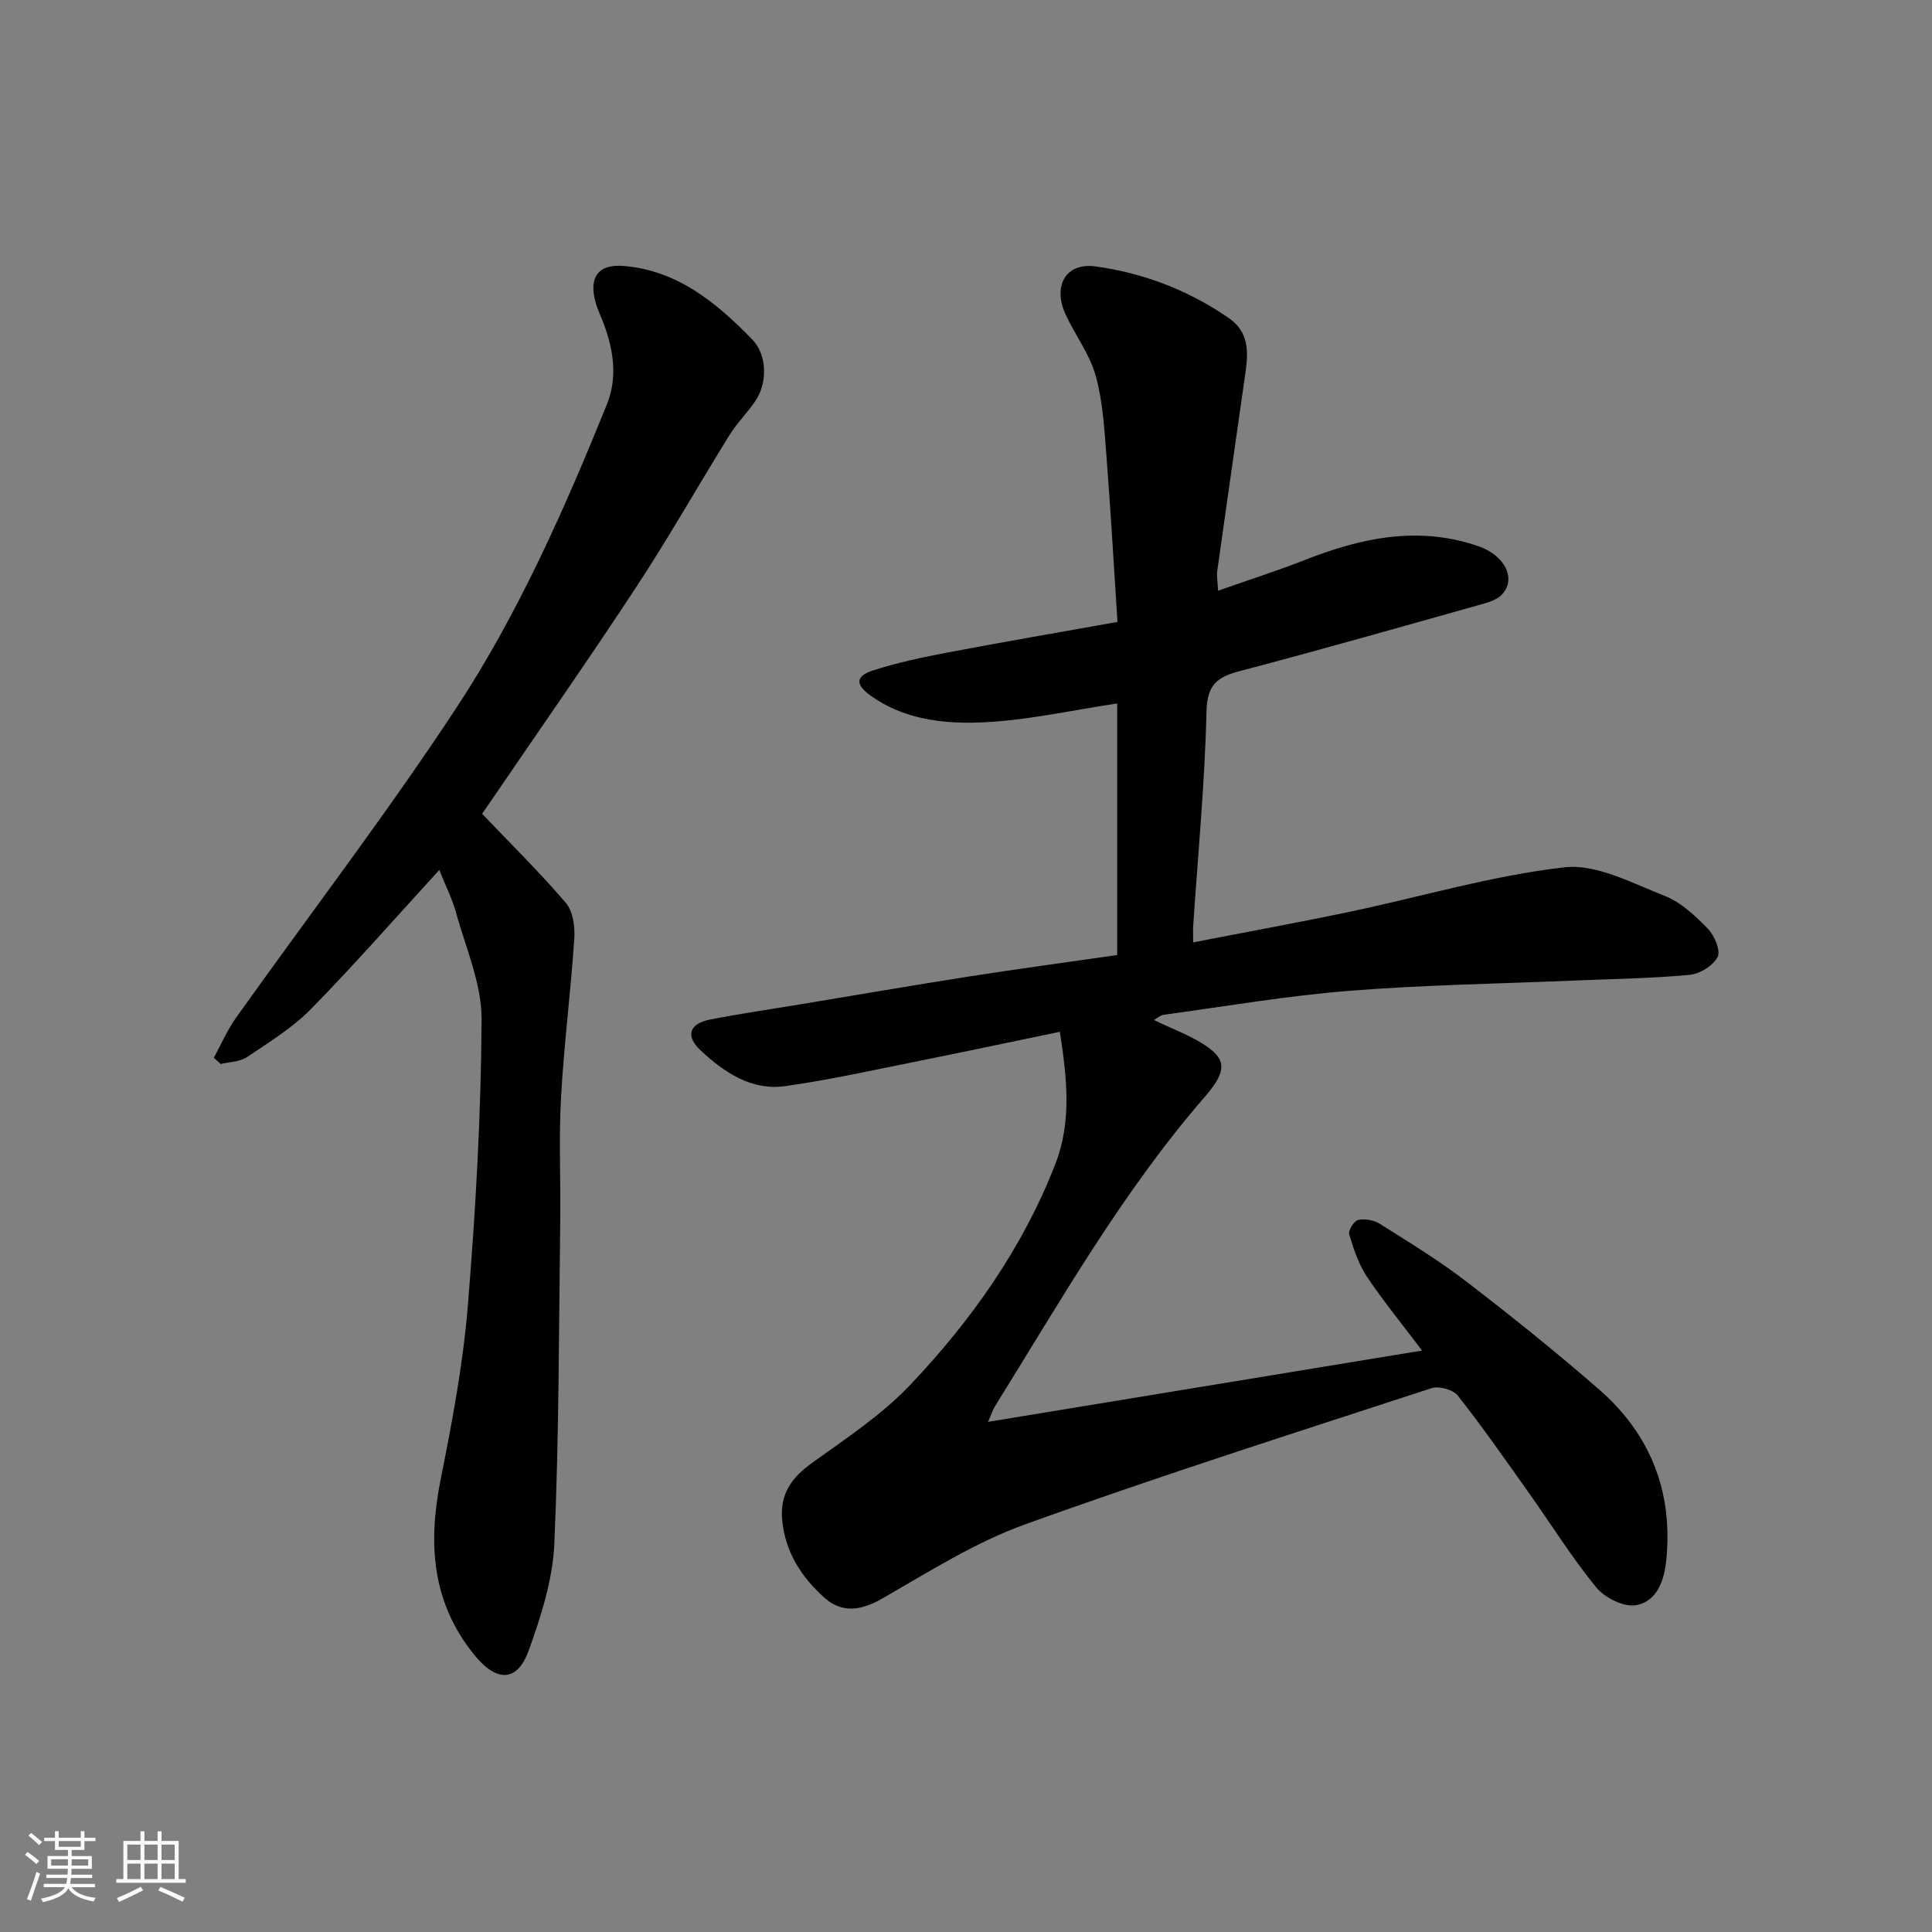 <svg enable-background="new 0 0 400 400" viewBox="0 0 400 400" xmlns="http://www.w3.org/2000/svg"><rect x="0" y="0" width="400" height="400" fill="#808080" stroke="none"/><path d="m5.17 384 .55-.58c.85.61 1.65 1.24 2.4 1.87l-.59.64c-.83-.73-1.62-1.38-2.36-1.93m1.22 9.53-.82-.34c.71-1.76 1.37-3.64 1.98-5.63.24.13.5.25.76.36-.6 1.67-1.24 3.54-1.92 5.61m-.5-13.5.57-.54c.56.44 1.31 1.06 2.26 1.87l-.64.64c-.68-.66-1.41-1.32-2.19-1.97m3.25.46h2.24v-1.36h.77v1.36h4.57v-1.36h.76v1.36h2.28v.69h-2.28v1.84h-2.64v1.26h4.18v2.64h-4.21c0 .45-.02.86-.05 1.21h4.32v.69h-4.38c-.04.34-.1.75-.19 1.22h5.15v.69h-4.82c.87 1.19 2.51 1.92 4.93 2.19-.17.31-.3.57-.37.76-2.77-.49-4.52-1.41-5.26-2.76-.56 1.26-2.3 2.23-5.24 2.9-.12-.24-.26-.48-.43-.72 2.73-.55 4.38-1.34 4.96-2.38h-4.38v-.69h4.65c.1-.38.17-.79.21-1.22h-4.32v-.69h4.4c.03-.34.05-.75.05-1.21h-4.2v-2.64h4.23v-1.26h-2.69v-1.84h-2.24zm1.46 4.46v1.29h3.45c.01-.4.02-.57.01-.53v-.32-.45h-3.46zm1.55-2.59h4.57v-1.19h-4.57zm6.11 2.59h-3.42v.77c-.01.19-.01.37-.02.53h3.44z" fill="#fafafa"/><path d="m32.63 379.16h.82v1.98h3.54v7.89h1.46v.78h-14.37v-.78h1.46v-7.89h3.54v-1.98h.82v1.98h2.73zm-3.49 11.48.5.73c-1.61.82-3.28 1.63-5 2.41-.13-.27-.28-.55-.44-.82 1.75-.72 3.4-1.49 4.94-2.32m-2.78-5.55h2.73v-3.18h-2.73zm0 3.95h2.73v-3.2h-2.73zm3.54-3.95h2.73v-3.18h-2.73zm0 3.95h2.73v-3.2h-2.73zm7.89 4.68c-1.84-.92-3.51-1.7-5.02-2.32l.45-.73c1.89.8 3.57 1.55 5.04 2.23zm-1.62-11.81h-2.73v3.18h2.73zm-2.73 7.13h2.73v-3.2h-2.73z" fill="#fafafa"/><g fill="#000001"><path d="m252.19 122.3c6.41-2.26 12.28-4.13 18.01-6.38 11.69-4.6 23.5-7.1 35.85-2.85 5.62 1.93 7.99 6.89 4.83 10.1-.94.95-2.46 1.47-3.82 1.85-16.75 4.7-33.48 9.48-50.3 13.9-4.71 1.24-6.84 2.79-6.97 8.37-.34 14.81-1.77 29.59-2.75 44.39-.06.96-.01 1.93-.01 3.43 11.14-2.17 21.81-4.11 32.43-6.34 14.81-3.11 29.45-7.49 44.41-9.2 6.64-.76 14.03 3.27 20.78 5.91 3.37 1.32 6.33 4.12 8.93 6.79 1.37 1.41 2.7 4.53 2.03 5.86-.91 1.8-3.67 3.5-5.79 3.7-7.73.73-15.52.83-23.29 1.16-15.7.67-31.44.9-47.09 2.14-12.87 1.02-25.65 3.22-38.46 4.96-.75.1-1.43.75-2.06 1.09 3.82 1.88 7.95 3.3 11.33 5.75 3.9 2.83 3.29 5.44-.87 10.23-17 19.6-29.76 42.09-43.38 63.99-.41.66-.64 1.42-1.43 3.23 30.31-4.98 59.78-9.82 89.86-14.76-4.06-5.38-7.98-10.15-11.4-15.26-1.74-2.61-2.78-5.76-3.69-8.8-.24-.8 1.02-2.81 1.85-2.99 1.4-.29 3.27.04 4.49.81 6.07 3.83 12.23 7.58 17.9 11.94 9.36 7.19 18.59 14.6 27.49 22.35 10.59 9.23 15.3 21.08 13.93 35.19-.42 4.33-1.89 8.7-6.31 9.48-2.5.44-6.45-1.54-8.21-3.69-5.05-6.17-9.28-13-13.91-19.52-4.82-6.79-9.59-13.64-14.74-20.18-.97-1.23-3.89-2.05-5.42-1.55-28.13 9.19-56.35 18.17-84.19 28.21-10.33 3.73-19.88 9.79-29.48 15.31-4.43 2.55-8.42 3.15-12.11-.18-4.67-4.21-8.04-9.34-8.68-15.95-.53-5.45 1.92-8.86 6.2-11.93 7.04-5.06 14.45-9.95 20.36-16.19 12.64-13.35 23.23-28.3 29.98-45.65 3.41-8.77 2.44-17.68.94-27.4-9.53 1.98-19.03 4-28.55 5.91-9.42 1.88-18.81 4-28.3 5.34-7 .98-12.62-2.82-17.53-7.4-3.18-2.97-2.39-5.53 1.99-6.39 6.09-1.19 12.23-2.08 18.35-3.09 11.76-1.95 23.5-3.97 35.27-5.82 9.98-1.56 20-2.91 30.64-4.44 0-17.64 0-35.03 0-52.08-9.46 1.38-19.26 3.68-29.1 3.95-7.45.21-15.32-.83-21.9-5.54-3.21-2.31-3.27-4.05.47-5.26 5.08-1.64 10.35-2.74 15.61-3.74 11.37-2.16 22.78-4.11 34.98-6.3-.76-11.61-1.4-23.1-2.3-34.58-.43-5.52-.75-11.18-2.23-16.46-1.25-4.45-4.27-8.38-6.23-12.67-2.68-5.84.05-10.73 6.2-9.89 9.89 1.35 19.2 4.9 27.54 10.64 4.92 3.38 3.96 8.24 3.28 13-1.85 13.1-3.75 26.19-5.59 39.3-.16 1.13.07 2.31.16 4.2z"/><path d="m90.95 180.12c-9.06 9.89-17.53 19.57-26.52 28.74-3.84 3.92-8.69 6.9-13.29 10-1.47.99-3.61.98-5.45 1.43-.47-.43-.95-.87-1.42-1.3 1.51-2.76 2.77-5.7 4.58-8.25 15.15-21.29 31.07-42.08 45.44-63.88 12.94-19.63 22.48-41.22 31.32-63.02 2.27-5.6 1.46-11.21-.58-16.72-.57-1.53-1.3-3-1.73-4.57-1.42-5.11.53-7.91 5.78-7.49 11.16.9 19.23 7.6 26.64 15.19 3.08 3.15 3.27 8.97.65 12.8-1.66 2.43-3.79 4.54-5.34 7.03-6.45 10.39-12.47 21.05-19.17 31.26-9.85 15.01-20.15 29.72-30.26 44.56-.8 1.18-1.62 2.34-1.79 2.58 6.05 6.35 11.99 12.18 17.36 18.48 1.48 1.74 1.89 4.95 1.73 7.42-.74 10.99-2.14 21.93-2.75 32.92-.47 8.47-.05 16.99-.16 25.49-.29 22.27-.24 44.55-1.22 66.79-.33 7.48-2.75 15.06-5.33 22.19-2.4 6.63-6.73 6.44-11.24.86-8.88-10.96-9.6-23.15-6.96-36.36 2.37-11.84 4.62-23.79 5.61-35.8 1.62-19.75 2.75-39.59 2.86-59.39.04-7.38-3.28-14.82-5.3-22.17-.81-2.9-2.22-5.67-3.46-8.79z"/></g></svg>